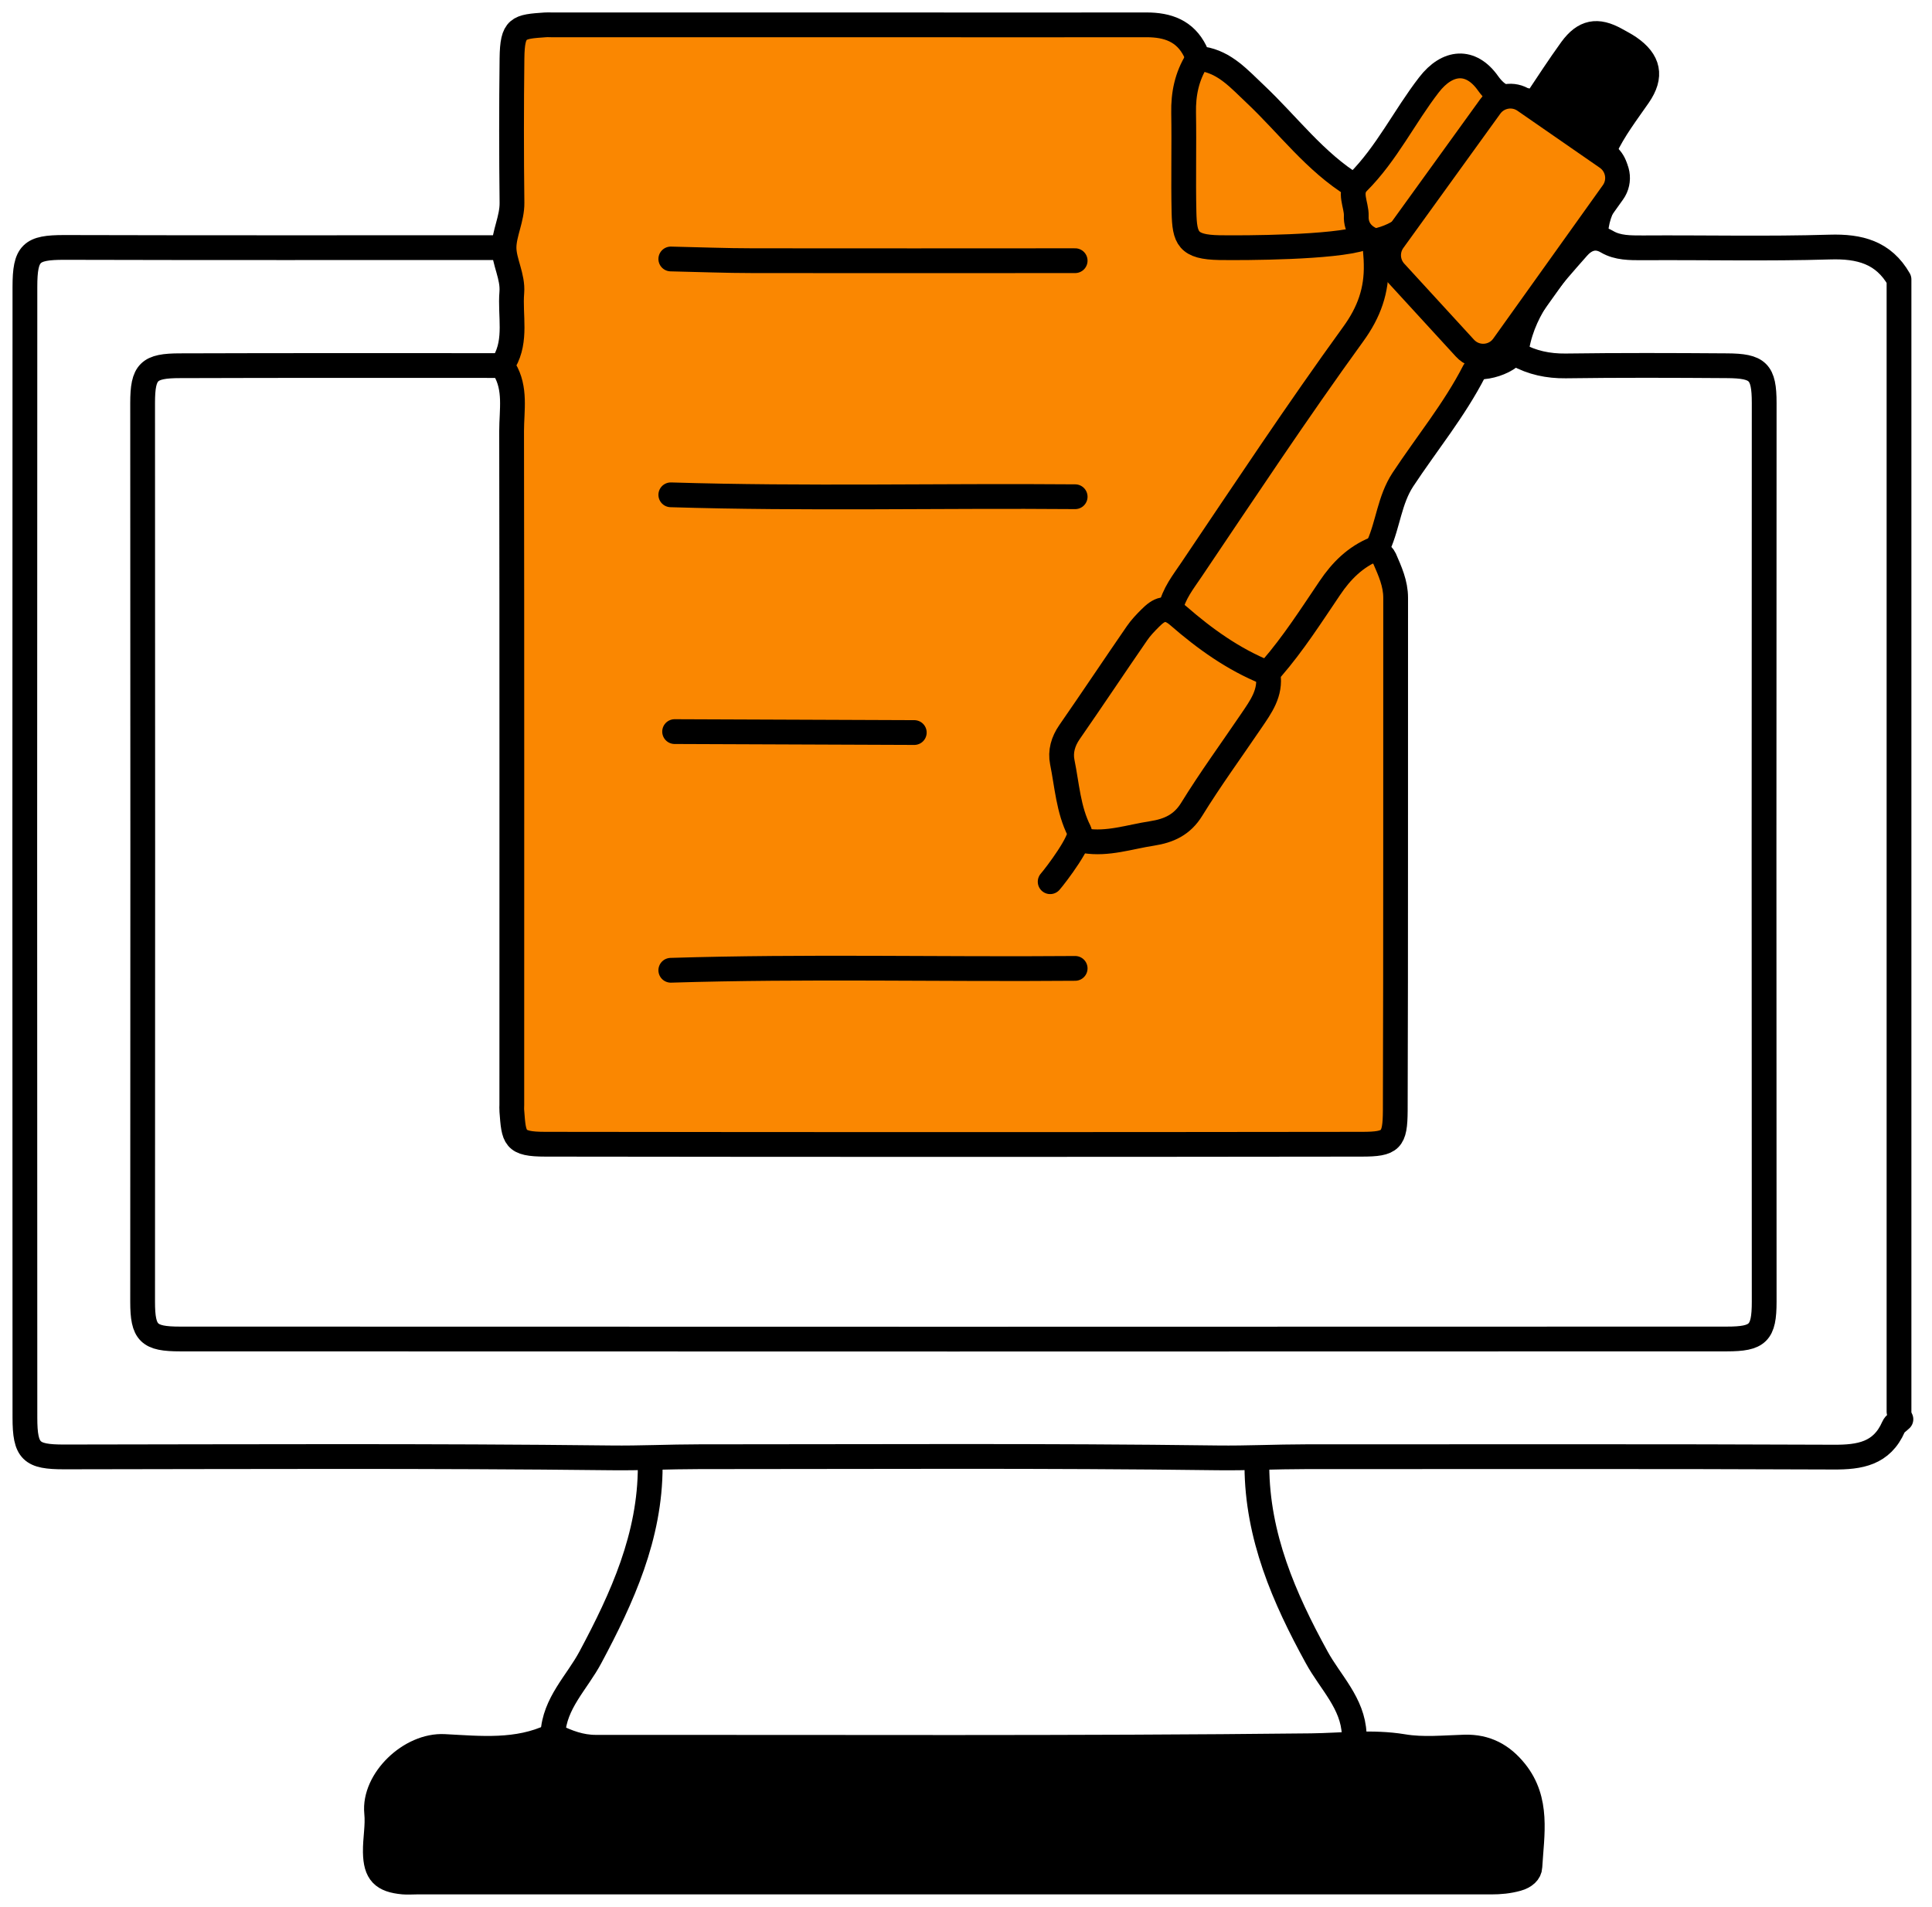 <svg width="78" height="77" viewBox="0 0 78 77" fill="none" xmlns="http://www.w3.org/2000/svg">
<path d="M61.244 14.309C61.855 14.646 62.505 14.783 63.208 14.775C65.371 14.745 67.541 14.753 69.712 14.768C70.98 14.775 71.225 15.005 71.225 16.273C71.217 28.364 71.217 40.462 71.225 52.561C71.225 53.83 70.98 54.066 69.712 54.066C48.901 54.074 28.09 54.074 7.271 54.066C6.002 54.066 5.758 53.83 5.758 52.561C5.765 40.462 5.765 28.372 5.758 16.273C5.758 15.005 6.002 14.768 7.271 14.768C11.62 14.753 15.961 14.76 20.309 14.76" stroke="black" stroke-miterlimit="10" stroke-linecap="round" stroke-linejoin="round"/>
<path d="M20.204 9.999C14.335 9.999 8.465 10.007 2.588 9.991C1.258 9.991 1.006 10.205 1.006 11.581C0.998 26.797 0.998 42.022 1.006 57.238C1.006 58.614 1.258 58.828 2.588 58.828C9.948 58.82 17.3 58.782 24.66 58.866C25.844 58.881 27.029 58.82 28.214 58.82C35.191 58.82 42.177 58.774 49.154 58.866C50.347 58.881 51.524 58.82 52.708 58.82C59.816 58.82 66.916 58.805 74.024 58.836C75.086 58.843 75.973 58.698 76.447 57.613C76.5 57.49 76.645 57.406 76.745 57.307" stroke="black" stroke-miterlimit="10" stroke-linecap="round" stroke-linejoin="round"/>
<path d="M55.582 12.261C56.881 12.941 58.043 13.813 59.212 14.684C59.709 15.058 61.138 14.6 61.245 14.004C61.543 12.353 62.644 11.199 63.683 10.014C63.958 9.693 64.371 9.456 64.883 9.762C65.311 10.014 65.816 10.007 66.312 10.007C68.834 9.991 71.356 10.052 73.871 9.976C75.079 9.938 76.041 10.19 76.668 11.283V57.001" stroke="black" stroke-miterlimit="10" stroke-linecap="round" stroke-linejoin="round"/>
<path d="M54.672 7.507C53.09 6.537 51.998 5.039 50.675 3.793C50.041 3.197 49.46 2.524 48.551 2.379C48.306 2.341 48.314 2.196 48.252 2.066C47.847 1.248 47.144 1.003 46.288 1.003C42.689 1.011 39.081 1.003 35.482 1.003C31.072 1.003 26.662 1.003 22.252 1.003C22.176 1.003 22.099 0.996 22.023 1.003C20.915 1.08 20.686 1.095 20.67 2.364C20.647 4.305 20.647 6.246 20.67 8.188C20.678 8.829 20.349 9.433 20.349 9.999C20.349 10.564 20.716 11.168 20.663 11.81C20.586 12.742 20.869 13.721 20.364 14.607C20.319 14.684 20.319 14.829 20.364 14.905C20.838 15.693 20.655 16.564 20.655 17.405C20.67 26.476 20.663 35.548 20.663 44.62C20.663 44.697 20.655 44.773 20.663 44.849C20.747 45.958 20.747 46.202 22.023 46.202C33.005 46.217 43.996 46.217 54.978 46.202C56.17 46.202 56.323 46.042 56.331 44.849C56.354 37.948 56.339 31.039 56.346 24.138C56.346 23.557 56.117 23.06 55.895 22.548C55.819 22.372 55.544 22.281 55.658 22.021C56.04 21.157 56.102 20.186 56.636 19.369C57.599 17.909 58.715 16.556 59.518 14.989" fill="#FA8701"/>
<path d="M54.672 7.507C53.09 6.537 51.998 5.039 50.675 3.793C50.041 3.197 49.46 2.524 48.551 2.379C48.306 2.341 48.314 2.196 48.252 2.066C47.847 1.248 47.144 1.003 46.288 1.003C42.689 1.011 39.081 1.003 35.482 1.003C31.072 1.003 26.662 1.003 22.252 1.003C22.176 1.003 22.099 0.996 22.023 1.003C20.915 1.08 20.686 1.095 20.67 2.364C20.647 4.305 20.647 6.246 20.67 8.188C20.678 8.829 20.349 9.433 20.349 9.999C20.349 10.564 20.716 11.168 20.663 11.81C20.586 12.742 20.869 13.721 20.364 14.607C20.319 14.684 20.319 14.829 20.364 14.905C20.838 15.693 20.655 16.564 20.655 17.405C20.67 26.476 20.663 35.548 20.663 44.62C20.663 44.697 20.655 44.773 20.663 44.849C20.747 45.958 20.747 46.202 22.023 46.202C33.005 46.217 43.996 46.217 54.978 46.202C56.17 46.202 56.323 46.042 56.331 44.849C56.354 37.948 56.339 31.039 56.346 24.138C56.346 23.557 56.117 23.06 55.895 22.548C55.819 22.372 55.544 22.281 55.658 22.021C56.04 21.157 56.102 20.186 56.636 19.369C57.599 17.909 58.715 16.556 59.518 14.989" stroke="black" stroke-miterlimit="10" stroke-linecap="round" stroke-linejoin="round"/>
<path d="M22.283 70.093C20.885 70.758 19.394 70.597 17.942 70.521C16.559 70.445 15.076 71.881 15.206 73.196C15.26 73.716 15.145 74.251 15.153 74.786C15.168 75.626 15.451 75.917 16.284 75.993C16.46 76.008 16.635 75.993 16.811 75.993C31.271 75.993 45.739 75.993 60.199 75.993C60.558 75.993 60.902 75.963 61.261 75.863C61.567 75.779 61.758 75.596 61.765 75.382C61.842 74.06 62.117 72.699 61.177 71.53C60.65 70.873 60 70.521 59.136 70.544C58.303 70.567 57.455 70.659 56.645 70.521C55.391 70.315 54.176 70.475 52.938 70.49C43.308 70.597 33.686 70.544 24.056 70.552C23.445 70.552 22.918 70.353 22.39 70.093" fill="black"/>
<path d="M22.283 70.093C20.885 70.758 19.394 70.597 17.942 70.521C16.559 70.445 15.076 71.881 15.206 73.196C15.26 73.716 15.145 74.251 15.153 74.786C15.168 75.626 15.451 75.917 16.284 75.993C16.46 76.008 16.635 75.993 16.811 75.993C31.271 75.993 45.739 75.993 60.199 75.993C60.558 75.993 60.902 75.963 61.261 75.863C61.567 75.779 61.758 75.596 61.765 75.382C61.842 74.06 62.117 72.699 61.177 71.53C60.65 70.873 60 70.521 59.136 70.544C58.303 70.567 57.455 70.659 56.645 70.521C55.391 70.315 54.176 70.475 52.938 70.49C43.308 70.597 33.686 70.544 24.056 70.552C23.445 70.552 22.918 70.353 22.39 70.093" stroke="black" stroke-miterlimit="10" stroke-linecap="round" stroke-linejoin="round"/>
<path d="M43.407 39.102C37.965 39.148 32.524 39.01 27.082 39.178" stroke="black" stroke-miterlimit="10" stroke-linecap="round" stroke-linejoin="round"/>
<path d="M43.407 20.057C37.965 20.011 32.524 20.148 27.082 19.98" stroke="black" stroke-miterlimit="10" stroke-linecap="round" stroke-linejoin="round"/>
<path d="M43.407 10.526C39.073 10.526 34.74 10.534 30.407 10.526C29.298 10.526 28.19 10.48 27.082 10.457" stroke="black" stroke-miterlimit="10" stroke-linecap="round" stroke-linejoin="round"/>
<path d="M55.506 9.846C55.522 10.121 55.56 10.404 55.56 10.679C55.583 11.718 55.285 12.597 54.627 13.499C52.373 16.61 50.248 19.819 48.1 23.006C47.772 23.495 47.382 23.977 47.26 24.588" stroke="black" stroke-miterlimit="10" stroke-linecap="round" stroke-linejoin="round"/>
<path d="M48.321 2.44C47.916 3.09 47.771 3.793 47.786 4.557C47.809 5.895 47.771 7.232 47.801 8.562C47.825 9.624 47.954 9.976 49.231 9.999C50.263 10.014 53.862 9.999 55.008 9.617" stroke="black" stroke-miterlimit="10" stroke-linecap="round" stroke-linejoin="round"/>
<path d="M26.251 59.21C26.251 62.03 25.127 64.506 23.835 66.921C23.293 67.938 22.383 68.771 22.322 70.017" stroke="black" stroke-miterlimit="10" stroke-linecap="round" stroke-linejoin="round"/>
<path d="M50.744 59.21C50.759 62.03 51.837 64.514 53.159 66.921C53.709 67.93 54.619 68.771 54.672 70.017" stroke="black" stroke-miterlimit="10" stroke-linecap="round" stroke-linejoin="round"/>
<path d="M55.505 22.166C54.718 22.487 54.153 23.052 53.686 23.748C52.937 24.856 52.219 25.98 51.34 26.996C51.271 27.072 51.172 27.103 51.195 27.225C51.317 27.982 50.904 28.54 50.515 29.113C49.712 30.298 48.864 31.459 48.115 32.674C47.725 33.309 47.19 33.546 46.51 33.653C45.608 33.79 44.721 34.104 43.789 33.951" stroke="black" stroke-miterlimit="10" stroke-linecap="round" stroke-linejoin="round"/>
<path d="M36.912 29.579C33.687 29.564 30.462 29.556 27.236 29.541" stroke="black" stroke-miterlimit="10" stroke-linecap="round" stroke-linejoin="round"/>
<path d="M64.424 9.548C64.417 8.937 64.615 8.402 64.944 7.882C65.54 6.919 65.227 6.239 64.126 5.841C63.408 5.589 62.774 5.161 62.33 4.55C62.071 4.19 61.78 4.038 61.398 4.038C60.84 4.03 60.458 3.892 60.083 3.373C59.38 2.371 58.433 2.463 57.691 3.426C56.698 4.71 55.987 6.2 54.825 7.362C54.428 7.76 54.772 8.264 54.756 8.715C54.733 9.227 55.039 9.571 55.513 9.731C56.56 9.525 57.286 8.845 57.844 7.958C58.685 6.636 59.678 5.413 60.412 4.03" fill="#FA8701"/>
<path d="M64.424 9.548C64.417 8.937 64.615 8.402 64.944 7.882C65.54 6.919 65.227 6.239 64.126 5.841C63.408 5.589 62.774 5.161 62.33 4.55C62.071 4.19 61.78 4.038 61.398 4.038C60.84 4.03 60.458 3.892 60.083 3.373C59.38 2.371 58.433 2.463 57.691 3.426C56.698 4.71 55.987 6.2 54.825 7.362C54.428 7.76 54.772 8.264 54.756 8.715C54.733 9.227 55.039 9.571 55.513 9.731C56.56 9.525 57.286 8.845 57.844 7.958C58.685 6.636 59.678 5.413 60.412 4.03" stroke="black" stroke-miterlimit="10" stroke-linecap="round" stroke-linejoin="round"/>
<path d="M51.118 27.157C49.796 26.622 48.642 25.796 47.58 24.871C47.083 24.436 46.785 24.611 46.433 24.963C46.242 25.154 46.059 25.345 45.906 25.567C44.989 26.897 44.094 28.242 43.177 29.564C42.917 29.939 42.803 30.351 42.887 30.771C43.078 31.712 43.132 32.69 43.575 33.561C43.735 33.882 42.62 35.349 42.398 35.602" stroke="black" stroke-miterlimit="10" stroke-linecap="round" stroke-linejoin="round"/>
<path d="M64.799 5.994C65.158 5.23 65.67 4.565 66.152 3.869C66.702 3.074 66.565 2.455 65.777 1.913C65.609 1.798 65.426 1.706 65.25 1.607C64.486 1.179 63.959 1.278 63.439 1.989C62.942 2.677 62.476 3.395 62.002 4.106" fill="black"/>
<path d="M64.799 5.994C65.158 5.23 65.67 4.565 66.152 3.869C66.702 3.074 66.565 2.455 65.777 1.913C65.609 1.798 65.426 1.706 65.25 1.607C64.486 1.179 63.959 1.278 63.439 1.989C62.942 2.677 62.476 3.395 62.002 4.106" stroke="black" stroke-miterlimit="10" stroke-linecap="round" stroke-linejoin="round"/>
<path d="M60.167 4.297L56.251 9.72C55.973 10.105 56.003 10.632 56.324 10.982L59.143 14.057C59.573 14.525 60.325 14.48 60.694 13.962L65.119 7.767C65.443 7.313 65.333 6.682 64.874 6.364L61.547 4.06C61.099 3.75 60.486 3.856 60.167 4.297Z" fill="#FA8701" stroke="black"/>
</svg>
